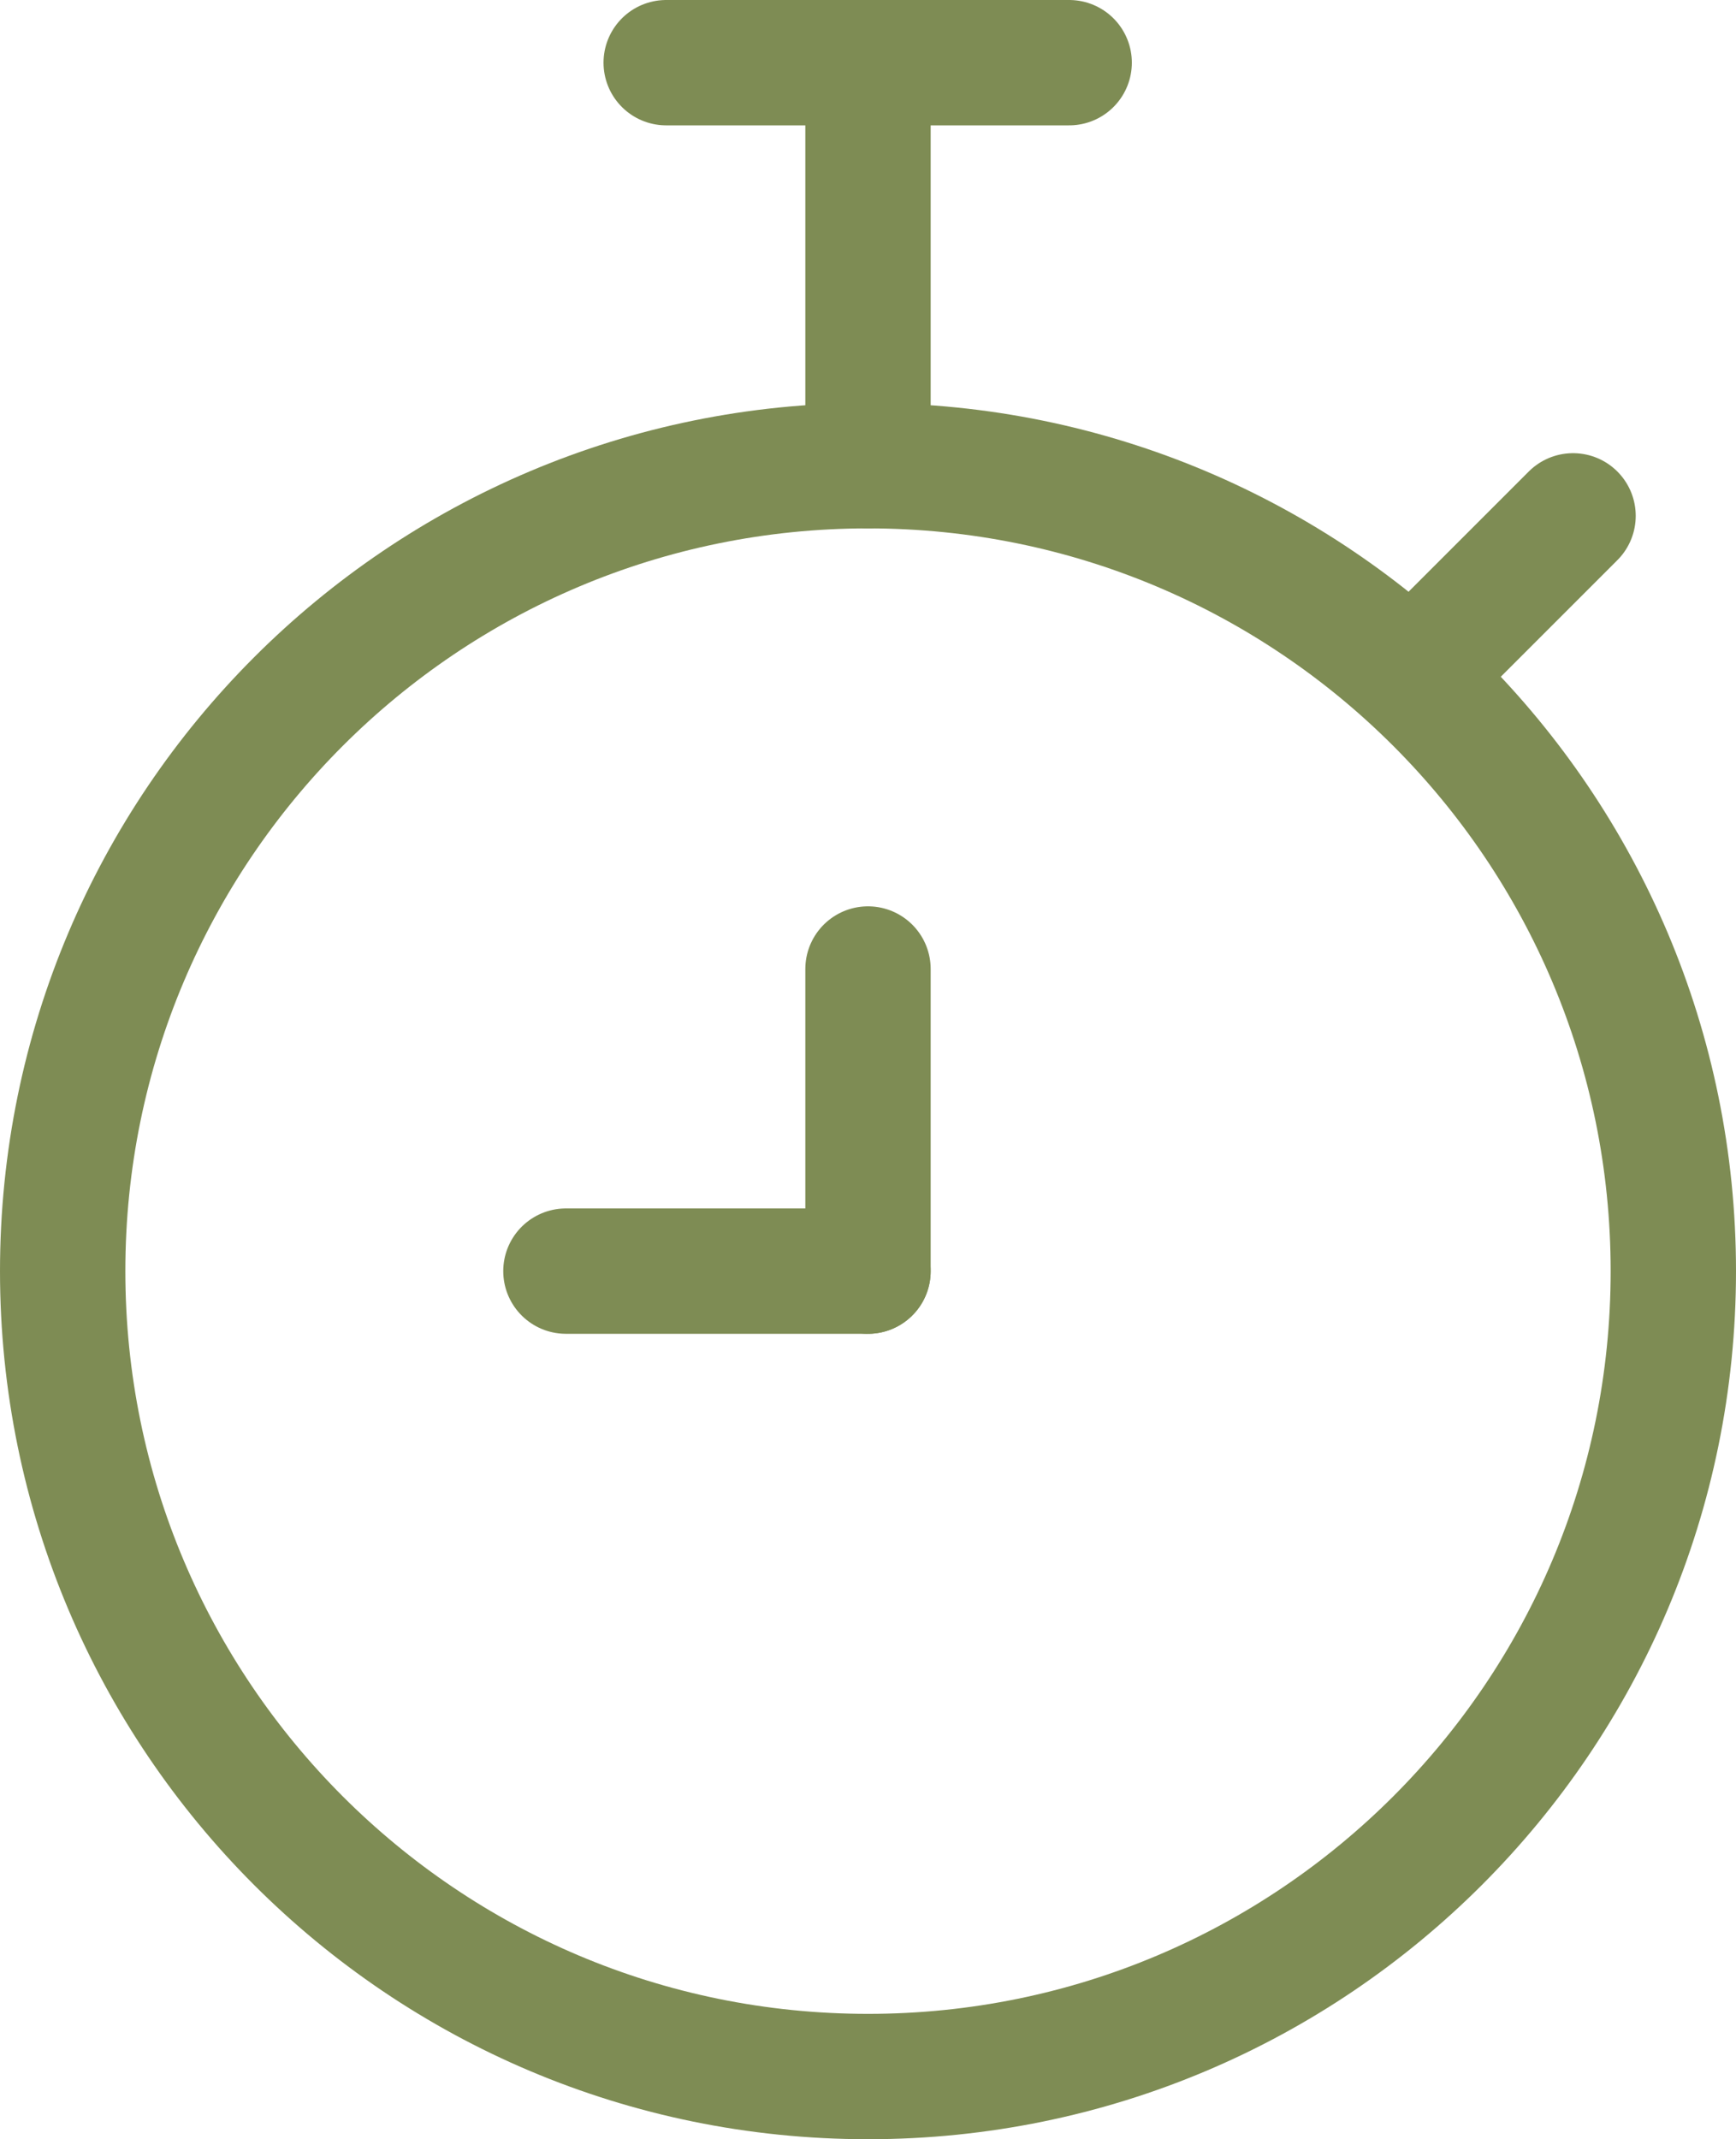 <svg viewBox="0 0 27.7 34.13" xmlns="http://www.w3.org/2000/svg" data-name="Layer 1" id="Layer_1">
  <defs>
    <style>
      .cls-1 {
        stroke-linecap: round;
        stroke-linejoin: round;
      }

      .cls-1, .cls-2 {
        fill: none;
        stroke: #7e8c54;
        stroke-width: 2px;
      }
    </style>
  </defs>
  <path d="M13.85,33.13c7.1,0,12.85-5.75,12.85-12.85s-5.75-12.85-12.85-12.85S1,13.18,1,20.28s5.75,12.85,12.85,12.85Z" class="cls-2"></path>
  <path d="M17.06,1h-6.43" class="cls-1"></path>
  <path d="M13.85,1v6.43" class="cls-1"></path>
  <path d="M22.69,10.64l2.41-2.41" class="cls-1"></path>
  <path d="M13.85,20.28v-4.82" class="cls-1"></path>
  <path d="M13.85,20.28h-4.82" class="cls-1"></path>
</svg>